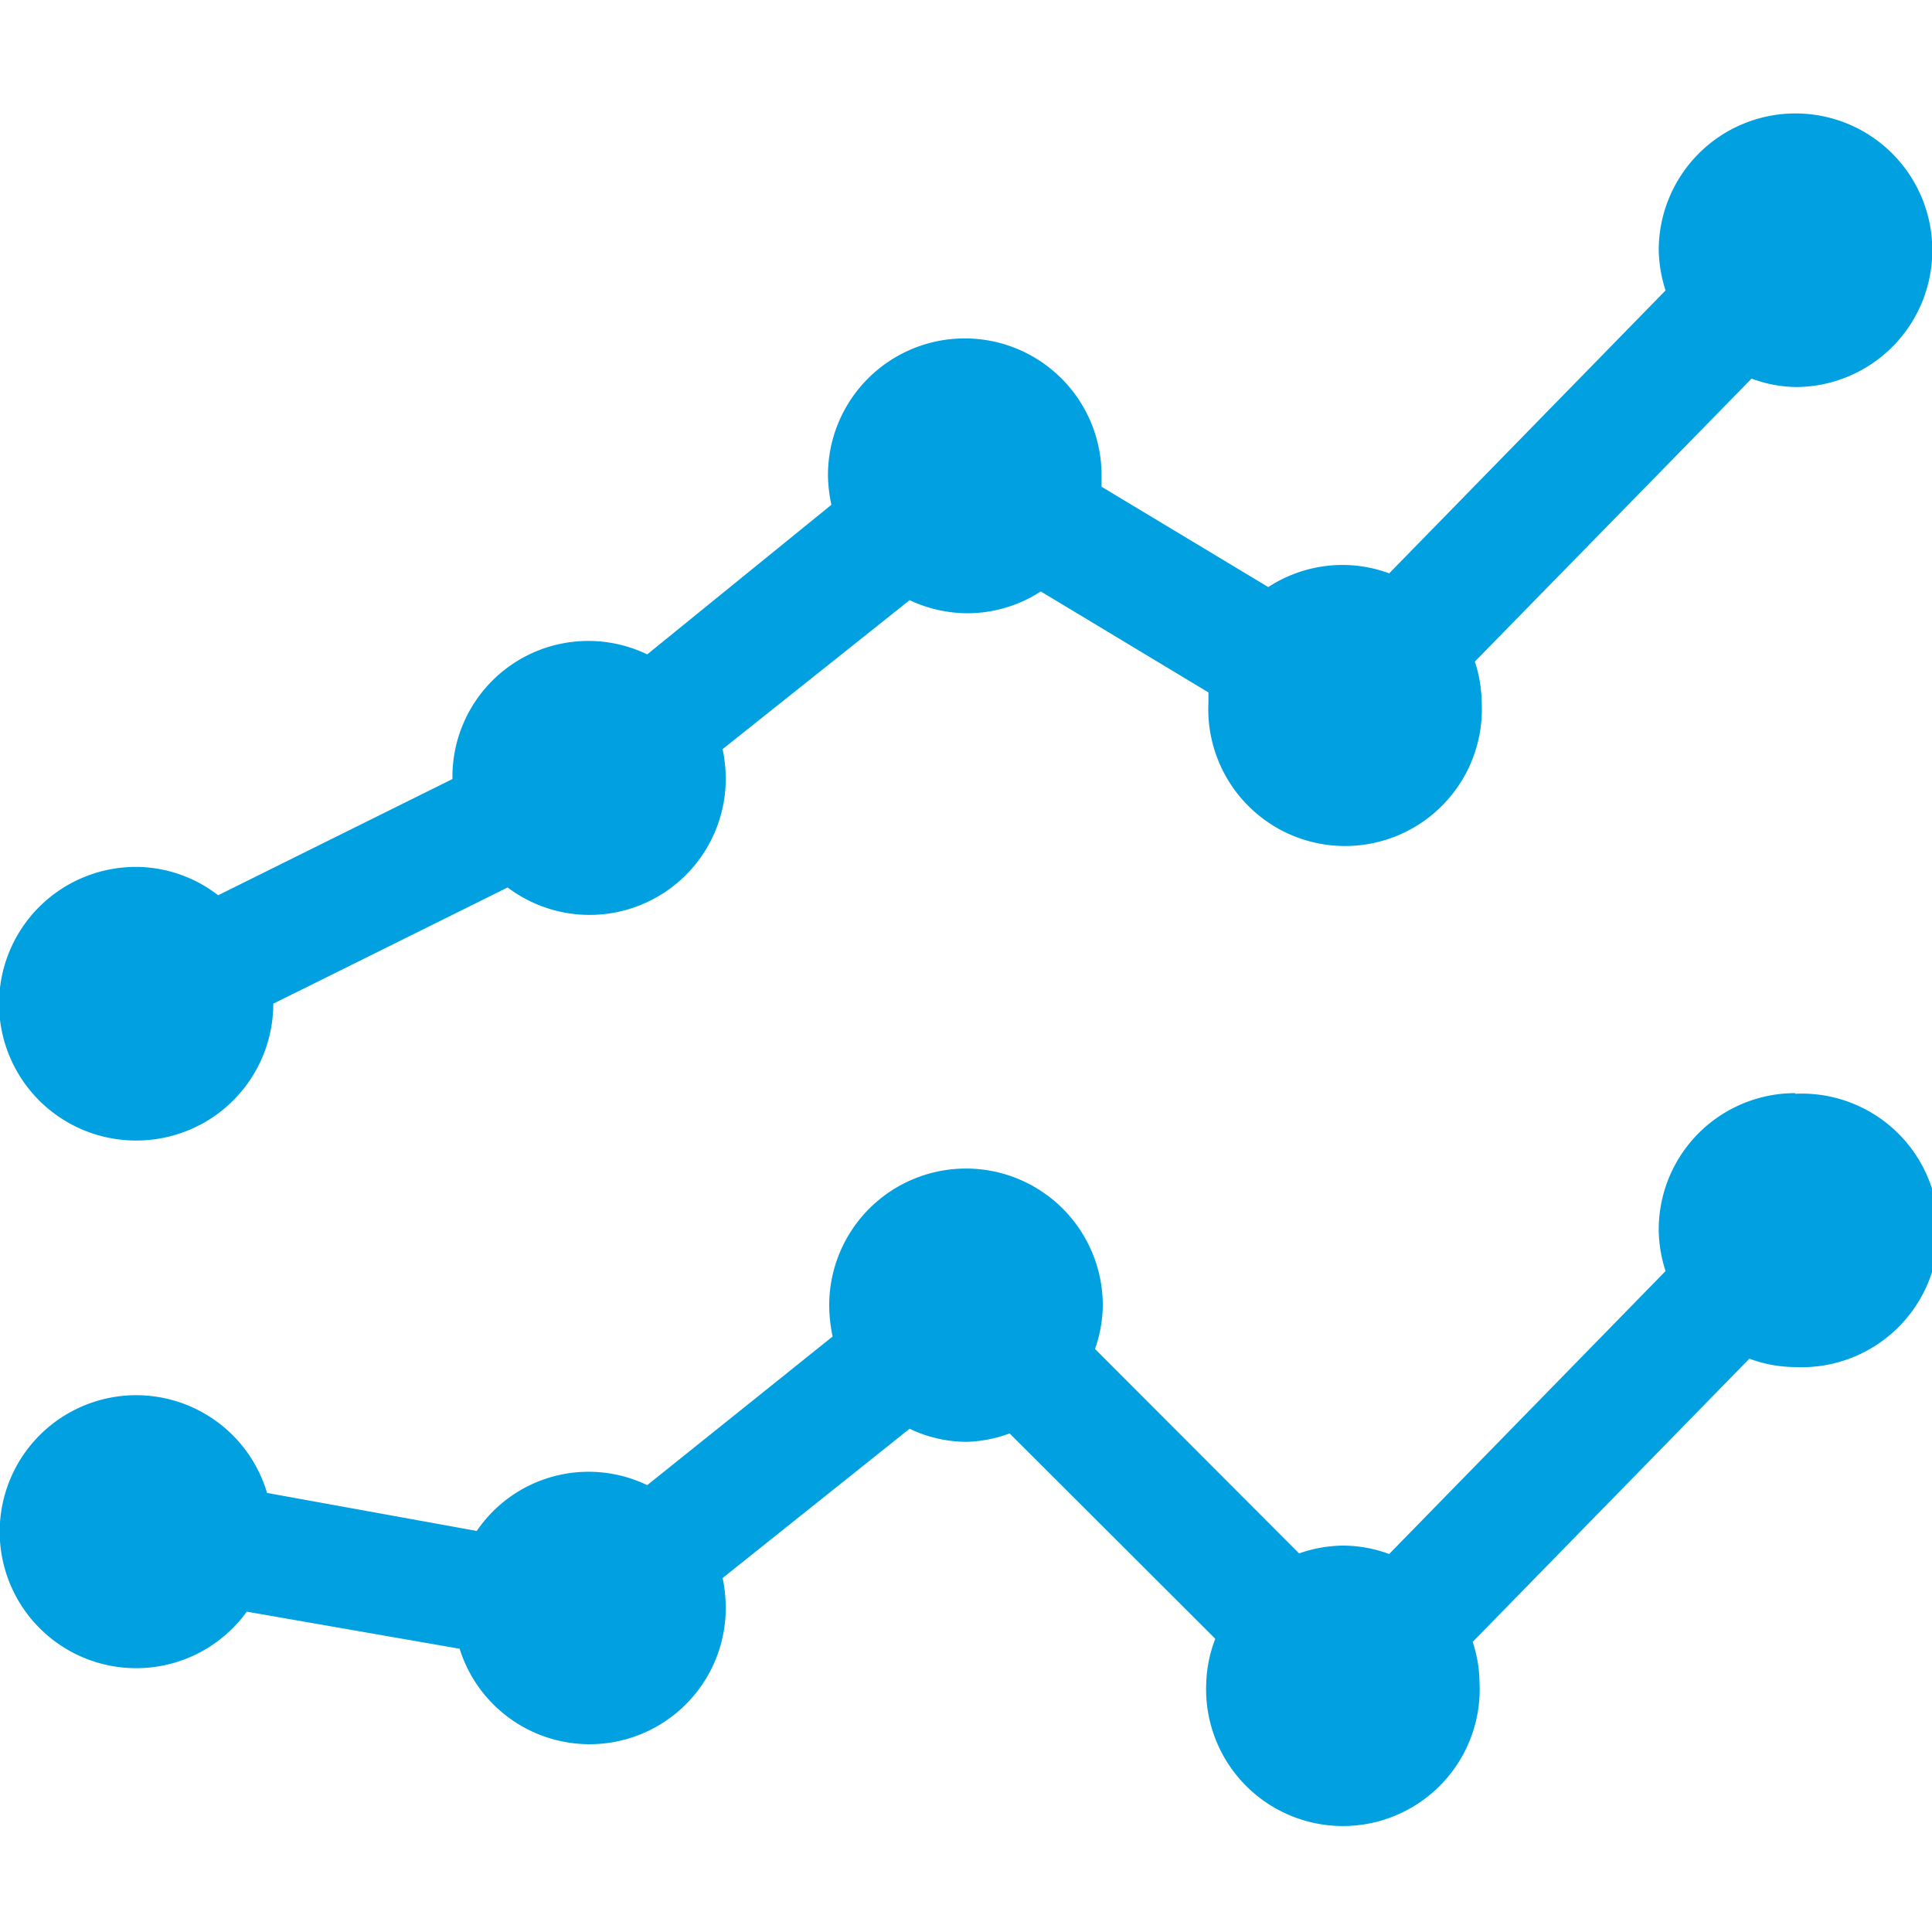 <svg id="Layer_1" data-name="Layer 1" xmlns="http://www.w3.org/2000/svg" viewBox="0 0 62 62"><defs><style>.cls-1{fill:#00a0e1;}</style></defs><path class="cls-1" d="M4.39,36.6a4.39,4.39,0,0,0,4.38-4.39v0l7.52-3.73a4.37,4.37,0,0,0,7-3.51,4.73,4.73,0,0,0-.1-.93l6-4.78a4.4,4.4,0,0,0,1.85.42,4.33,4.33,0,0,0,2.36-.7l5.38,3.24c0,.11,0,.22,0,.33a4.39,4.39,0,1,0,8.77,0,4.45,4.45,0,0,0-.22-1.32l8.88-9.08a4.21,4.21,0,0,0,1.47.27A4.39,4.39,0,1,0,53.23,8a4.45,4.45,0,0,0,.22,1.32l-8.87,9.08a4.31,4.31,0,0,0-1.48-.27,4.37,4.37,0,0,0-2.4.71l-5.35-3.22c0-.12,0-.24,0-.37a4.39,4.39,0,0,0-8.78,0,4.85,4.85,0,0,0,.11.95L20.77,21A4.36,4.36,0,0,0,14.52,25V25L7,28.73a4.32,4.32,0,0,0-2.64-.91,4.39,4.39,0,0,0,0,8.78Z"/><path class="cls-1" d="M57.61,35.08a4.38,4.38,0,0,0-4.38,4.39,4.45,4.45,0,0,0,.22,1.32l-8.87,9.08a4.31,4.31,0,0,0-1.48-.27,4.4,4.4,0,0,0-1.41.25l-6.55-6.56a4.34,4.34,0,0,0,.25-1.4,4.39,4.39,0,0,0-8.78,0,5,5,0,0,0,.11,1l-5.95,4.77a4.34,4.34,0,0,0-5.47,1.47L8.57,47.91a4.38,4.38,0,1,0-.65,3.81l6.83,1.19a4.37,4.37,0,0,0,8.54-1.34,4.73,4.73,0,0,0-.1-.93l6-4.79a4.26,4.26,0,0,0,1.85.42A4.34,4.34,0,0,0,32.4,46L39,52.59A4.28,4.28,0,0,0,38.71,54a4.39,4.39,0,1,0,8.77,0,4.33,4.33,0,0,0-.22-1.31l8.88-9.09a4.21,4.21,0,0,0,1.47.27,4.39,4.39,0,1,0,0-8.77Z"/></svg>